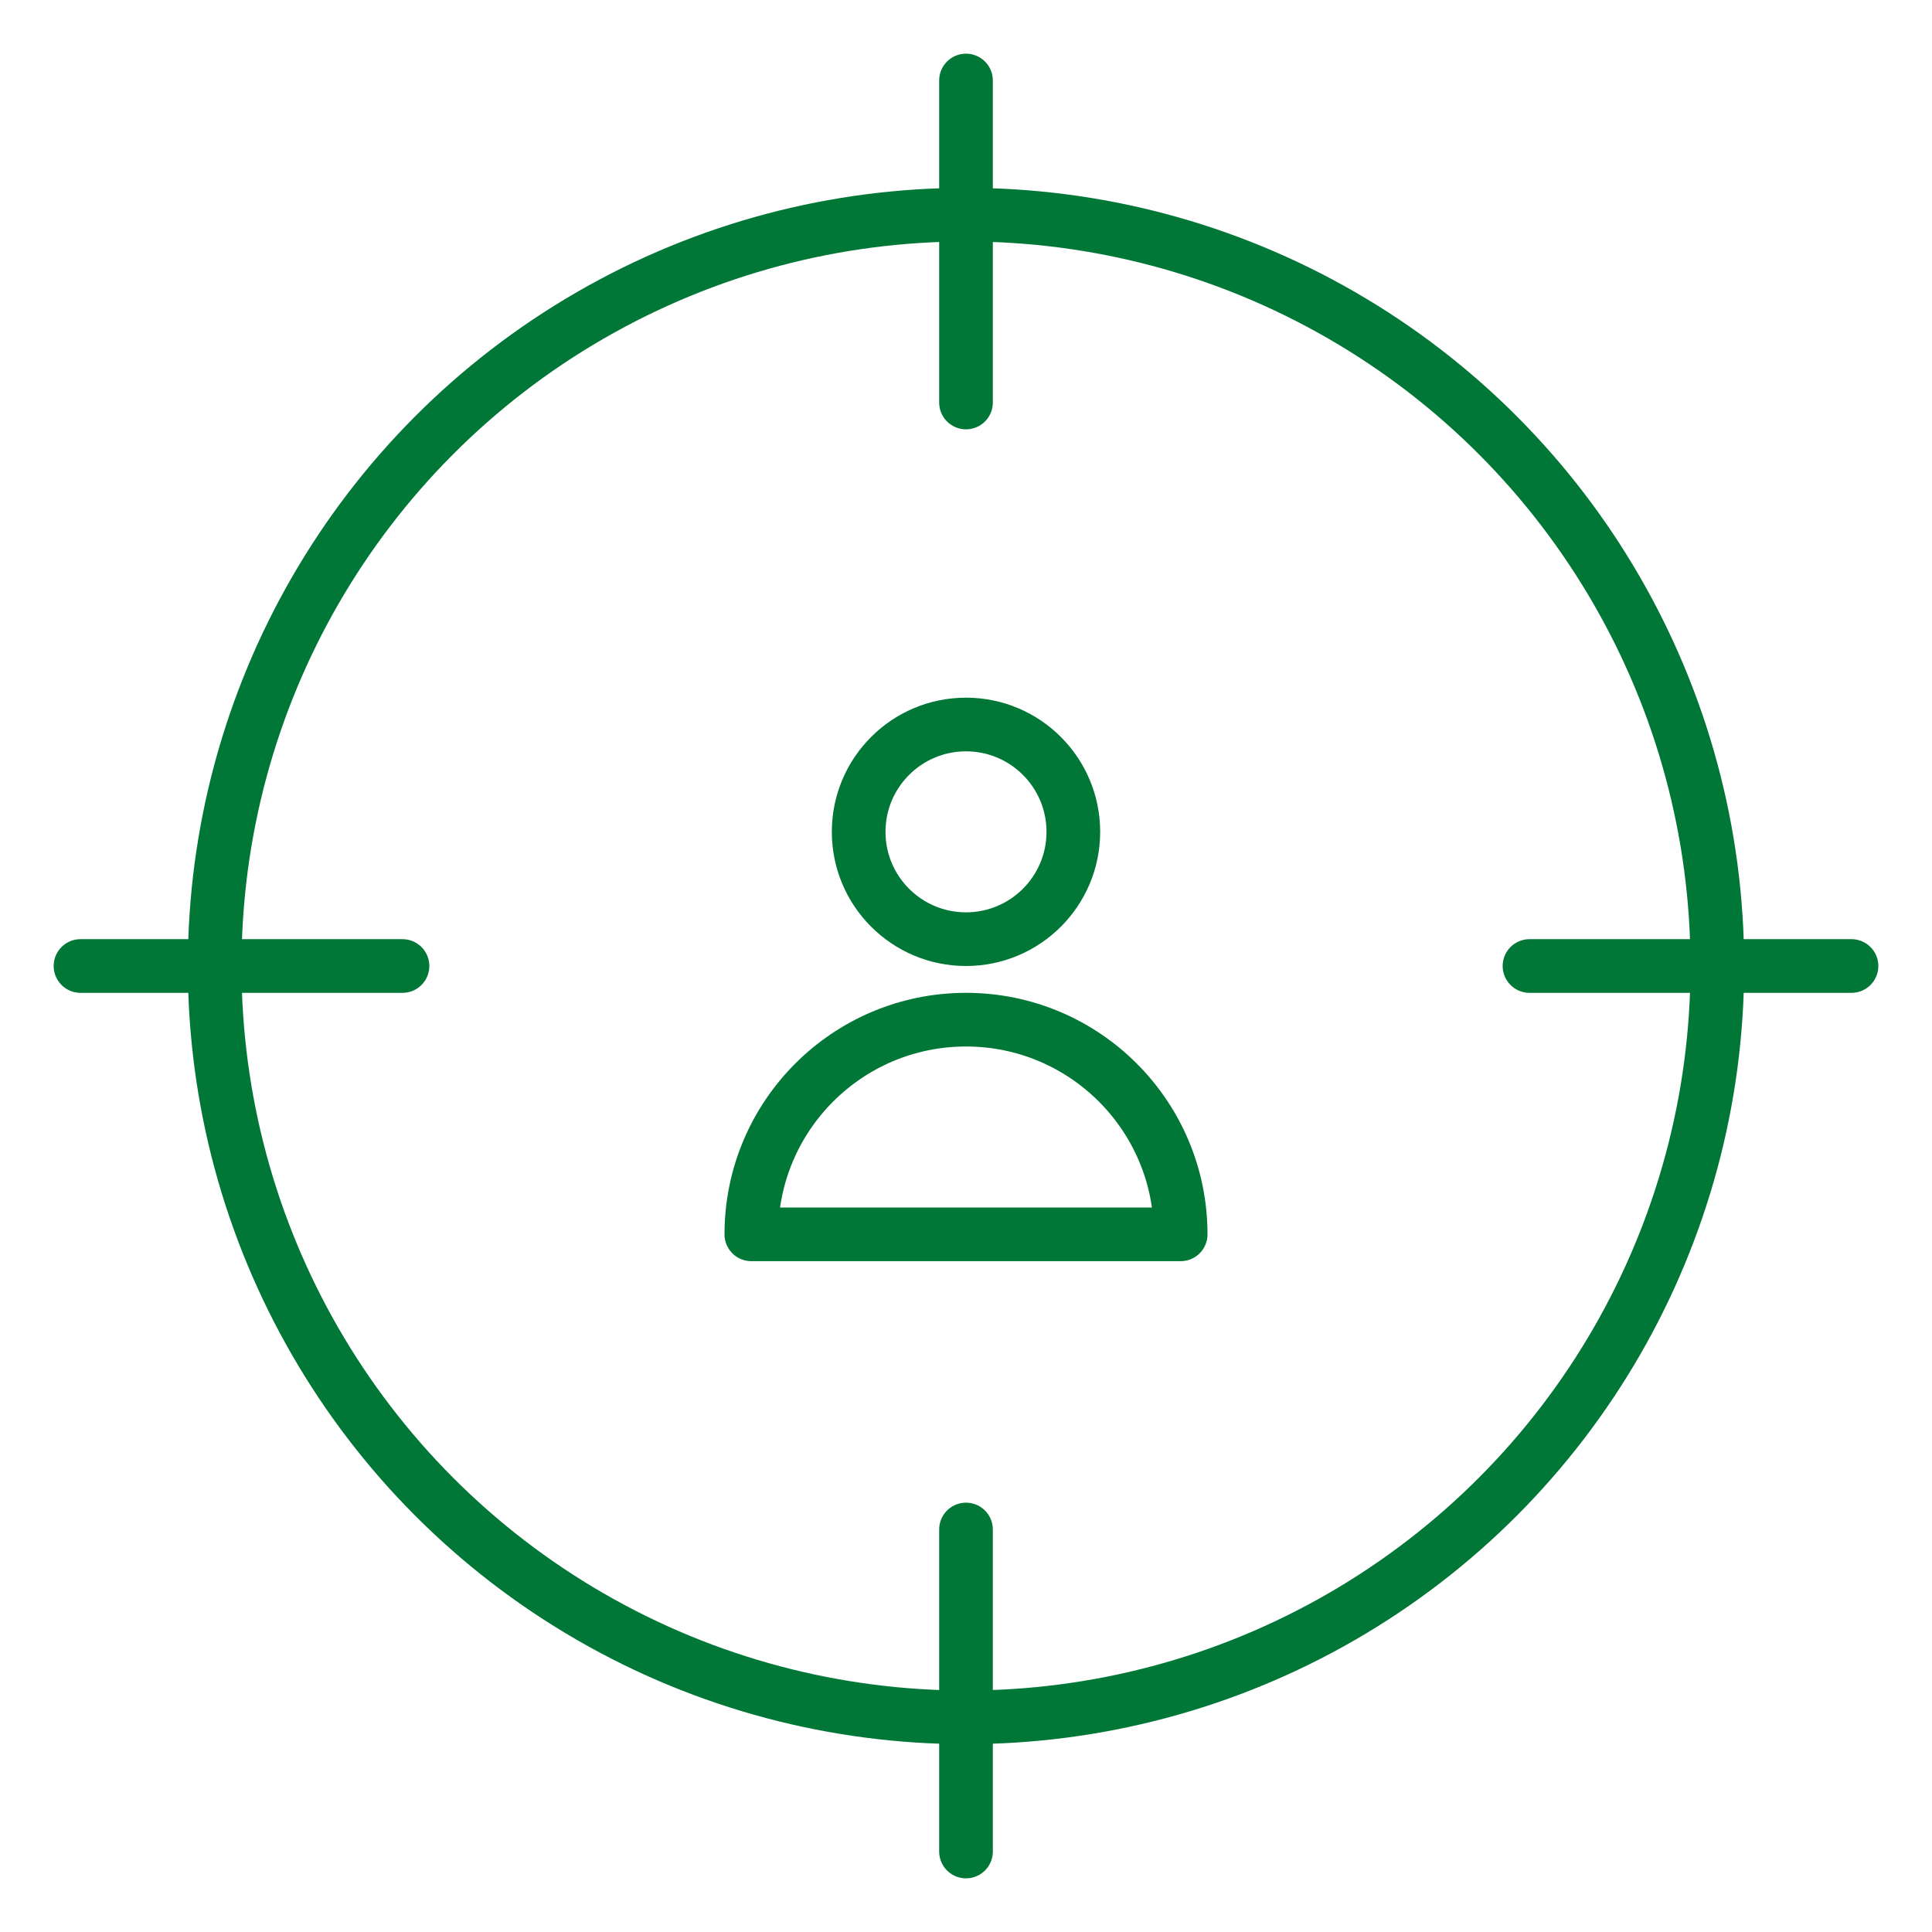 <svg xmlns="http://www.w3.org/2000/svg" width="72" height="72" viewBox="0 0 72 72" fill="none"><path d="M36 69L36 57" stroke="#017737" stroke-width="2" stroke-linecap="round" stroke-linejoin="round"></path><path d="M15 36H3" stroke="#017737" stroke-width="2" stroke-linecap="round" stroke-linejoin="round"></path><path d="M36 15L36 3" stroke="#017737" stroke-width="2" stroke-linecap="round" stroke-linejoin="round"></path><path d="M57 36H69" stroke="#017737" stroke-width="2" stroke-linecap="round" stroke-linejoin="round"></path><circle cx="36" cy="36" r="28" stroke="#017737" stroke-width="2"></circle><circle cx="36" cy="31" r="4" stroke="#017737" stroke-width="2"></circle><path d="M36 38C31.582 38 28 41.582 28 46H44C44 41.582 40.418 38 36 38Z" stroke="#017737" stroke-width="2" stroke-linejoin="round"></path></svg>